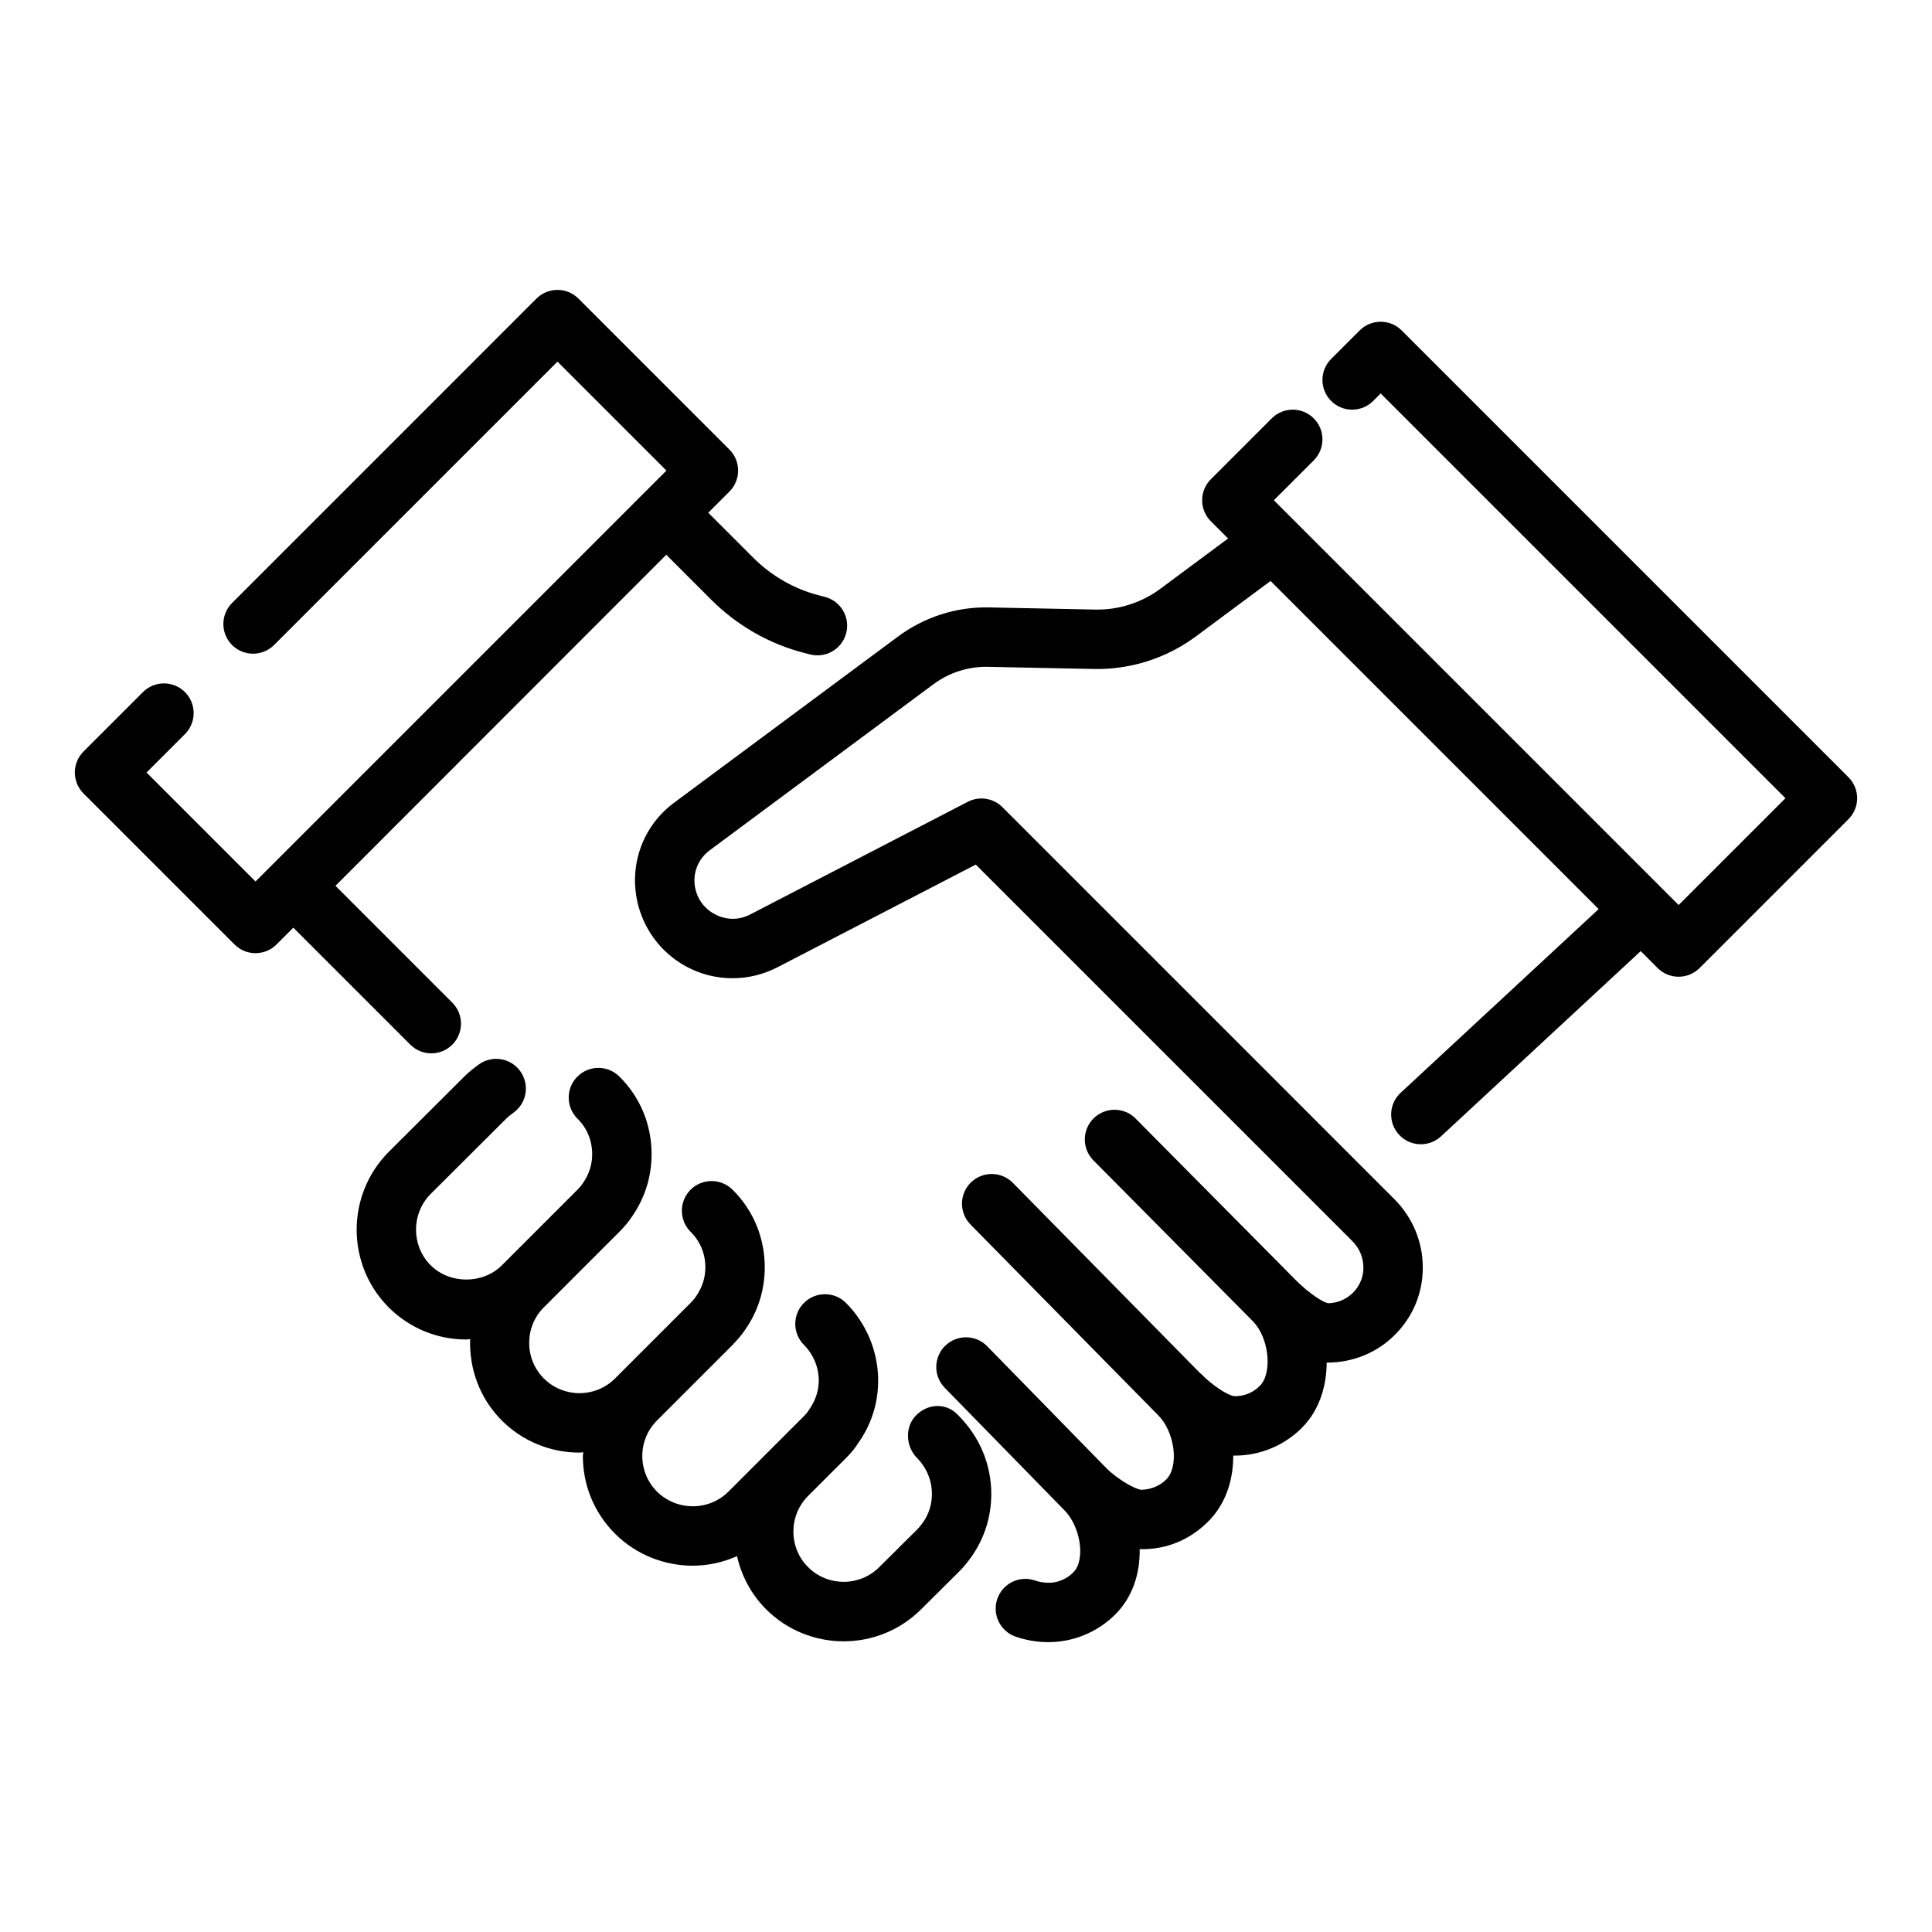 <?xml version="1.0" encoding="UTF-8"?>
<!-- The Best Svg Icon site in the world: iconSvg.co, Visit us! https://iconsvg.co -->
<svg fill="#000000" width="800px" height="800px" version="1.1" viewBox="144 144 512 512" xmlns="http://www.w3.org/2000/svg">
 <g>
  <path d="m252.73 420.84c1.539 1.539 3.555 2.309 5.566 2.309 2.016 0 4.027-0.77 5.566-2.305 3.074-3.074 3.074-8.055 0-11.133l-30.961-30.965 87.668-87.73 11.902 11.902c6.84 6.84 15.348 11.715 24.598 14.098l1.574 0.41c4.211 1.082 8.508-1.426 9.605-5.633 1.094-4.203-1.422-8.508-5.633-9.605l-1.598-0.414c-6.547-1.688-12.566-5.144-17.418-9.988l-11.906-11.906 5.609-5.609c3.074-3.074 3.074-8.055 0-11.133l-40.008-40.008c-3.074-3.074-8.055-3.074-11.133 0l-80.664 80.668c-3.074 3.074-3.074 8.055 0 11.133 3.074 3.074 8.055 3.074 11.133 0l75.102-75.102 28.879 28.879-5.594 5.594c-0.008 0.008-0.016 0.008-0.023 0.016l-10.398 10.406-92.883 92.879-28.879-28.879 10.18-10.18c3.074-3.074 3.074-8.055 0-11.133-3.074-3.074-8.055-3.074-11.133 0l-15.742 15.742c-3.074 3.074-3.074 8.055 0 11.133l40.008 40.008c1.539 1.539 3.551 2.305 5.566 2.305s4.027-0.77 5.566-2.305l4.453-4.453z"/>
  <path d="m633.85 349.96-118.39-118.39c-3.074-3.074-8.055-3.074-11.133 0l-7.559 7.559c-3.074 3.074-3.074 8.055 0 11.133 3.074 3.074 8.055 3.074 11.133 0l1.992-1.992 107.27 107.27-28.305 28.305-107.27-107.27 10.57-10.57c3.074-3.074 3.074-8.055 0-11.133-3.074-3.074-8.055-3.074-11.133 0l-16.137 16.137c-3.074 3.074-3.074 8.055 0 11.133l4.566 4.566-17.949 13.324c-4.953 3.684-11.047 5.641-17.262 5.512l-28.047-0.57c-8.816-0.207-17.297 2.578-24.258 7.746l-59.059 43.836c-8.578 6.207-12.418 16.895-9.773 27.23 2.945 11.453 13.23 19.453 25.02 19.453 4.164 0 8.18-0.984 11.965-2.93l52.504-27.188 99.719 99.711c1.938 1.918 3.004 4.441 3.004 7.098 0 2.527-0.984 4.894-2.801 6.691-1.766 1.762-4.203 2.734-6.578 2.746-1.219-0.199-4.894-2.469-8.648-6.203-0.023-0.023-0.027-0.055-0.051-0.078l-42.293-42.66c-3.051-3.082-8.043-3.106-11.133-0.047-3.086 3.059-3.109 8.047-0.047 11.133l42.223 42.59c0.031 0.031 0.039 0.074 0.07 0.105 0 0.004 0 0.004 0.004 0.004 4.227 4.231 5.227 13.633 1.809 17.051-1.785 1.781-4.09 2.816-6.824 2.734-0.395-0.031-1.984-0.52-4.551-2.332-0.004 0-0.008-0.004-0.008-0.004-1.477-1.047-2.965-2.309-4.188-3.562-0.082-0.086-0.191-0.133-0.277-0.211l-49.605-50.418c-3.047-3.102-8.035-3.133-11.133-0.094-3.102 3.047-3.141 8.035-0.094 11.133l49.777 50.59c0.023 0.023 0.035 0.055 0.059 0.078 2.434 2.43 4.062 6.758 4.051 10.77-0.008 2.637-0.727 4.856-1.973 6.09-0.004 0.004-0.008 0.012-0.012 0.016s-0.012 0.004-0.016 0.012c-1.766 1.762-4.207 2.734-6.695 2.738-1.488-0.129-6.102-2.648-9.18-5.727-0.012-0.012-0.027-0.016-0.039-0.027l-31.543-32.277c-3.031-3.109-8.02-3.168-11.133-0.129-3.109 3.039-3.168 8.023-0.129 11.133l31.637 32.375c0.012 0.012 0.027 0.016 0.039 0.027 4.398 4.445 5.672 13.254 2.394 16.531-1.781 1.785-4.312 2.844-6.746 2.731-1.176-0.016-2.305-0.211-3.359-0.582-4.121-1.438-8.598 0.742-10.023 4.844-1.43 4.106 0.738 8.594 4.844 10.023 2.648 0.922 5.438 1.41 8.277 1.457 0.145 0 0.293 0.004 0.441 0.004 6.59 0 13.02-2.664 17.699-7.344 4.625-4.625 6.578-10.902 6.461-17.301 7.188 0.188 13.355-2.551 18.125-7.289 0.008-0.008 0.02-0.012 0.027-0.02 0.004-0.004 0.008-0.008 0.012-0.016 0.004-0.004 0.012-0.008 0.016-0.012 0.012-0.012 0.012-0.023 0.023-0.035 4.231-4.215 6.578-10.309 6.594-17.176 0-0.082-0.02-0.168-0.02-0.25 0.016 0 0.031 0.004 0.047 0.004 0.191 0.012 0.301 0.004 0.453 0.004 6.59 0 13.016-2.664 17.699-7.348 4.543-4.543 6.547-10.855 6.586-17.293h0.051c6.871 0 13.27-2.609 17.973-7.316 4.801-4.746 7.445-11.086 7.445-17.855 0-6.898-2.731-13.395-7.648-18.262l-8.344-8.344-95.406-95.418c-2.426-2.434-6.141-3.004-9.188-1.426l-57.602 29.828c-1.562 0.805-3.066 1.176-4.742 1.176-3.883 0-8.484-2.621-9.77-7.617-1.027-4.023 0.445-8.172 3.836-10.621l59.137-43.891c4.18-3.102 9.336-4.785 14.547-4.644l28.047 0.57c9.684 0.191 19.23-2.867 26.973-8.613l19.816-14.711 86.953 86.953-52.477 48.68c-3.188 2.957-3.375 7.938-0.414 11.125 2.953 3.188 7.938 3.367 11.125 0.414l52.91-49.082 4.481 4.481c1.539 1.539 3.551 2.305 5.566 2.305s4.027-0.77 5.566-2.305l39.438-39.438c3.07-3.074 3.07-8.055-0.008-11.133z"/>
  <path d="m397.49 518.6c-3.129-2.898-7.766-2.555-10.758 0.516-2.984 3.066-2.727 8.191 0.273 11.242 2.559 2.606 3.965 5.996 3.965 9.547 0 2.742-0.824 5.356-2.34 7.512-0.469 0.652-0.973 1.312-1.559 1.898l-10.062 9.992c-5.195 5.195-13.66 5.195-18.859 0-5.195-5.199-5.195-13.656 0-18.859l10.043-10.043c1.492-1.488 2.609-2.894 3.141-3.844 3.523-4.859 5.391-10.641 5.391-16.715 0-7.644-3.109-15.141-8.531-20.559-3.074-3.074-8.055-3.074-11.133 0-3.074 3.074-3.074 8.055 0 11.133 2.492 2.492 3.918 5.926 3.918 9.43 0 2.734-0.828 5.32-2.773 8.055-0.234 0.391-0.59 0.816-1.141 1.371l-20.016 20.016c-5.195 5.188-13.695 5.18-18.93 0-2.516-2.516-3.902-5.863-3.902-9.43 0-3.562 1.387-6.91 3.902-9.426l20.25-20.242-0.023-0.027c1.191-1.215 2.234-2.434 3.062-3.676 3.445-4.875 5.262-10.629 5.262-16.637 0-7.844-3.043-15.164-8.57-20.605-3.098-3.039-8.078-3.008-11.137 0.09-3.047 3.098-3.008 8.082 0.09 11.137 2.5 2.457 3.875 5.789 3.875 9.383 0 2.738-0.824 5.352-2.5 7.731-0.414 0.621-0.879 1.156-1.418 1.699l-20.02 20.02c-5.195 5.195-13.66 5.195-18.859 0-5.195-5.199-5.195-13.66 0-18.859l20.02-20.02c1.301-1.297 2.387-2.598 3.266-3.926 3.445-4.875 5.262-10.629 5.262-16.637 0-7.844-3.043-15.164-8.57-20.605-3.098-3.043-8.082-3.012-11.137 0.09-3.047 3.098-3.008 8.082 0.09 11.137 2.5 2.457 3.875 5.789 3.875 9.383 0 2.738-0.824 5.352-2.5 7.731-0.414 0.621-0.879 1.156-1.418 1.699l-20.02 20.02c-5.023 5.027-13.82 5.027-18.855 0-5.195-5.195-5.184-13.699-0.008-18.918l20.023-19.957c0.602-0.602 1.266-1.102 1.914-1.566 3.535-2.527 4.352-7.449 1.816-10.98-2.531-3.535-7.441-4.363-10.98-1.816-1.324 0.949-2.648 2.004-3.875 3.227l-20.047 19.98c-11.297 11.395-11.285 29.863 0.023 41.172 5.484 5.488 12.789 8.516 20.555 8.516 0.348 0 0.68-0.09 1.027-0.102-0.27 7.781 2.477 15.648 8.402 21.574 5.668 5.664 13.113 8.5 20.559 8.5 0.34 0 0.676-0.086 1.016-0.098-0.012 0.344-0.102 0.676-0.102 1.023 0 7.773 3.023 15.074 8.535 20.586 5.691 5.644 13.148 8.461 20.602 8.461 4.008 0 7.988-0.883 11.715-2.519 1.176 5.148 3.691 10.051 7.691 14.051 5.668 5.672 13.117 8.508 20.566 8.508 7.438 0 14.879-2.828 20.535-8.488l10.062-9.992c1.234-1.23 2.281-2.547 3.273-3.93 3.438-4.879 5.254-10.629 5.254-16.633 0-7.707-3.008-15.016-8.531-20.629-0.051-0.082-0.609-0.625-0.68-0.688z"/>
 </g>
</svg>
